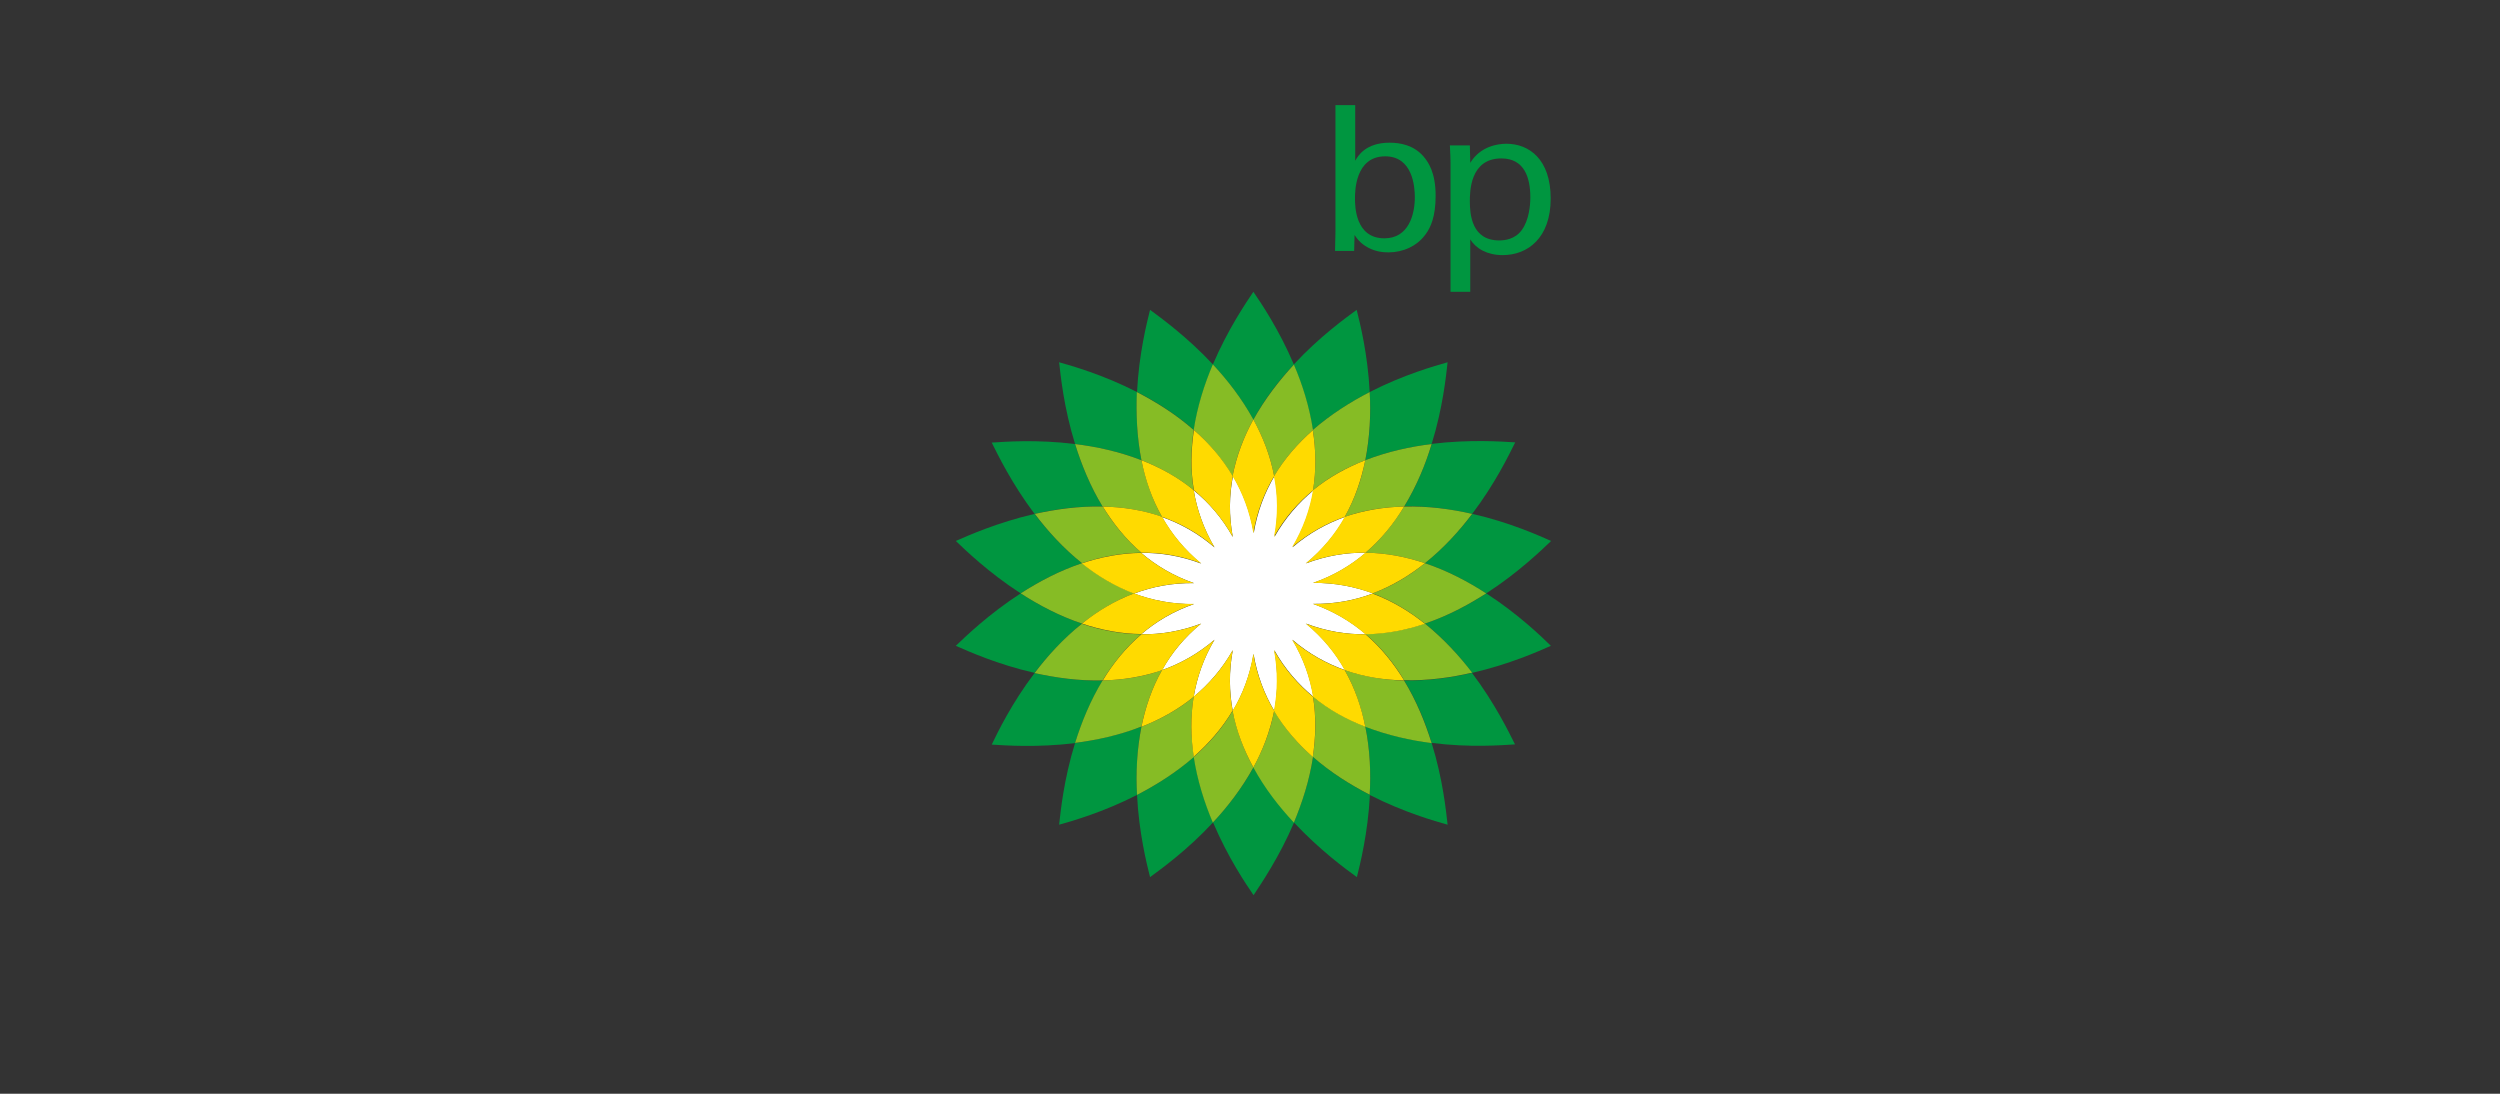 <?xml version="1.0" encoding="UTF-8"?>
<svg width="160" height="70" viewBox="0 0 160 70" fill="none" xmlns="http://www.w3.org/2000/svg">
<rect x="0" y="0" width="160" height="70" fill="#333333" stroke="none"/>
<g clip-path="url(#clip0_3_2)">
<path d="M90.549 12.622C90.549 13.723 90.16 15.253 88.601 15.253C86.719 15.253 86.719 13.146 86.719 12.703C86.719 12.273 86.719 10.005 88.654 10.005C90.415 10.005 90.549 11.951 90.549 12.622ZM86.733 6.73H85.469V14.85L85.443 16.058H86.665L86.692 15.038C86.827 15.239 86.975 15.468 87.351 15.723C87.929 16.112 88.534 16.152 88.856 16.152C89.783 16.152 90.684 15.763 91.235 14.998C91.571 14.555 91.88 13.844 91.88 12.528C91.88 11.052 91.423 10.381 91.087 9.991C90.469 9.293 89.622 9.132 88.937 9.132C87.405 9.132 86.907 9.978 86.733 10.287V6.73V6.73Z" fill="#009640"/>
<path d="M94.07 12.891C94.07 12.287 94.07 10.139 96.086 10.139C97.578 10.139 97.941 11.401 97.941 12.622C97.941 13.105 97.873 14.072 97.389 14.729C96.96 15.32 96.288 15.387 95.965 15.387C94.191 15.4 94.07 13.723 94.07 12.891ZM92.847 18.675H94.097V15.32C94.46 15.911 95.186 16.327 96.167 16.327C97.779 16.327 99.244 15.226 99.244 12.703C99.244 10.193 97.86 9.2 96.409 9.2C95.858 9.2 94.742 9.361 94.097 10.421L94.07 9.307H92.793C92.82 9.951 92.834 10.112 92.834 10.408V18.675H92.847Z" fill="#009640"/>
<path fill-rule="evenodd" clip-rule="evenodd" d="M82.809 23.333C81.855 21.078 80.685 19.36 80.215 18.675C79.745 19.373 78.576 21.091 77.621 23.333C78.562 24.34 79.476 25.521 80.215 26.863C80.954 25.507 81.868 24.326 82.809 23.333Z" fill="#009640"/>
<path fill-rule="evenodd" clip-rule="evenodd" d="M77.635 52.633C78.589 54.888 79.758 56.606 80.228 57.291C80.685 56.593 81.868 54.875 82.822 52.633C81.895 51.627 80.968 50.445 80.228 49.103C79.489 50.445 78.562 51.627 77.635 52.633Z" fill="#009640"/>
<path fill-rule="evenodd" clip-rule="evenodd" d="M77.635 23.333C75.968 21.548 74.275 20.326 73.603 19.83C73.402 20.635 72.891 22.648 72.77 25.091C73.993 25.709 75.256 26.514 76.412 27.521C76.64 26.017 77.097 24.581 77.635 23.333Z" fill="#009640"/>
<path fill-rule="evenodd" clip-rule="evenodd" d="M82.809 52.633C84.475 54.418 86.155 55.64 86.84 56.136C87.042 55.331 87.552 53.304 87.673 50.875C86.451 50.244 85.187 49.452 84.032 48.446C83.803 49.949 83.333 51.371 82.809 52.633Z" fill="#009640"/>
<path fill-rule="evenodd" clip-rule="evenodd" d="M72.77 25.091C70.593 23.977 68.591 23.413 67.784 23.185C67.878 24.017 68.08 26.084 68.806 28.42C70.163 28.581 71.628 28.903 73.052 29.453C72.757 27.963 72.703 26.46 72.77 25.091Z" fill="#009640"/>
<path fill-rule="evenodd" clip-rule="evenodd" d="M87.66 50.875C89.837 51.989 91.839 52.553 92.646 52.781C92.552 51.949 92.35 49.882 91.624 47.546C90.267 47.372 88.802 47.063 87.378 46.499C87.687 48.003 87.741 49.506 87.66 50.875Z" fill="#009640"/>
<path fill-rule="evenodd" clip-rule="evenodd" d="M70.566 32.42C69.773 31.118 69.209 29.722 68.806 28.42C66.373 28.111 64.304 28.272 63.471 28.326C63.847 29.078 64.747 30.943 66.212 32.889C67.556 32.581 69.034 32.379 70.566 32.42Z" fill="#009640"/>
<path fill-rule="evenodd" clip-rule="evenodd" d="M89.864 43.547C90.657 44.848 91.235 46.244 91.624 47.546C94.057 47.855 96.126 47.694 96.96 47.64C96.583 46.889 95.683 45.023 94.205 43.063C92.888 43.372 91.396 43.587 89.864 43.547Z" fill="#009640"/>
<path fill-rule="evenodd" clip-rule="evenodd" d="M66.212 32.889C63.833 33.44 61.938 34.285 61.172 34.621C61.777 35.198 63.269 36.648 65.325 37.976C66.467 37.238 67.798 36.527 69.249 36.044C68.053 35.091 67.045 33.977 66.212 32.889Z" fill="#009640"/>
<path fill-rule="evenodd" clip-rule="evenodd" d="M95.118 37.976C93.976 38.715 92.646 39.426 91.194 39.909C92.39 40.862 93.398 41.976 94.218 43.063C96.61 42.513 98.505 41.667 99.257 41.332C98.666 40.755 97.174 39.305 95.118 37.976Z" fill="#009640"/>
<path fill-rule="evenodd" clip-rule="evenodd" d="M69.249 39.909C67.798 39.426 66.467 38.715 65.325 37.976C63.269 39.305 61.777 40.755 61.172 41.332C61.938 41.667 63.833 42.526 66.212 43.063C67.045 41.976 68.053 40.876 69.249 39.909Z" fill="#009640"/>
<path fill-rule="evenodd" clip-rule="evenodd" d="M91.194 36.044C92.646 36.527 93.963 37.238 95.118 37.976C97.174 36.648 98.666 35.198 99.271 34.621C98.505 34.285 96.61 33.426 94.231 32.889C93.398 33.977 92.39 35.091 91.194 36.044Z" fill="#009640"/>
<path fill-rule="evenodd" clip-rule="evenodd" d="M66.212 43.077C64.734 45.023 63.833 46.902 63.471 47.654C64.304 47.707 66.373 47.855 68.806 47.56C69.209 46.258 69.773 44.862 70.566 43.56C69.034 43.587 67.556 43.372 66.212 43.077Z" fill="#009640"/>
<path fill-rule="evenodd" clip-rule="evenodd" d="M94.218 32.889C95.696 30.943 96.597 29.064 96.973 28.312C96.14 28.259 94.057 28.111 91.638 28.407C91.235 29.708 90.67 31.104 89.877 32.406C91.396 32.379 92.888 32.581 94.218 32.889Z" fill="#009640"/>
<path fill-rule="evenodd" clip-rule="evenodd" d="M73.052 46.499C71.628 47.05 70.163 47.372 68.806 47.546C68.08 49.882 67.878 51.949 67.784 52.781C68.591 52.553 70.593 51.989 72.77 50.875C72.703 49.506 72.757 48.003 73.052 46.499Z" fill="#009640"/>
<path fill-rule="evenodd" clip-rule="evenodd" d="M87.378 29.453C88.802 28.903 90.267 28.581 91.624 28.42C92.35 26.084 92.552 24.017 92.646 23.185C91.839 23.413 89.837 23.977 87.66 25.091C87.741 26.46 87.687 27.95 87.378 29.453Z" fill="#009640"/>
<path fill-rule="evenodd" clip-rule="evenodd" d="M72.77 50.875C72.891 53.318 73.402 55.331 73.603 56.136C74.275 55.64 75.968 54.432 77.635 52.633C77.097 51.371 76.64 49.949 76.412 48.432C75.256 49.452 73.993 50.244 72.77 50.875Z" fill="#009640"/>
<path fill-rule="evenodd" clip-rule="evenodd" d="M87.66 25.091C87.539 22.648 87.028 20.635 86.827 19.83C86.155 20.326 84.462 21.534 82.795 23.333C83.319 24.595 83.79 26.017 84.018 27.521C85.174 26.514 86.451 25.722 87.66 25.091Z" fill="#009640"/>
<path fill-rule="evenodd" clip-rule="evenodd" d="M78.885 30.474C79.126 29.172 79.61 27.95 80.215 26.849C79.476 25.507 78.562 24.326 77.621 23.32C77.084 24.581 76.627 26.004 76.398 27.507C77.353 28.353 78.213 29.333 78.885 30.474Z" fill="#86BC25"/>
<path fill-rule="evenodd" clip-rule="evenodd" d="M81.545 45.493C81.303 46.795 80.82 48.003 80.215 49.117C80.941 50.459 81.868 51.64 82.809 52.647C83.333 51.385 83.803 49.962 84.032 48.446C83.077 47.613 82.217 46.634 81.545 45.493Z" fill="#86BC25"/>
<path fill-rule="evenodd" clip-rule="evenodd" d="M73.052 29.453C74.221 29.91 75.364 30.527 76.398 31.373C76.183 30.057 76.21 28.769 76.398 27.521C75.256 26.514 73.98 25.722 72.757 25.091C72.703 26.46 72.757 27.963 73.052 29.453Z" fill="#86BC25"/>
<path fill-rule="evenodd" clip-rule="evenodd" d="M87.378 46.499C86.209 46.043 85.066 45.426 84.032 44.58C84.247 45.882 84.22 47.184 84.018 48.432C85.16 49.439 86.437 50.231 87.66 50.861C87.741 49.506 87.687 48.003 87.378 46.499Z" fill="#86BC25"/>
<path fill-rule="evenodd" clip-rule="evenodd" d="M74.369 33.077C73.711 31.923 73.308 30.688 73.052 29.453C71.628 28.903 70.163 28.581 68.806 28.42C69.209 29.722 69.773 31.118 70.566 32.42C71.829 32.447 73.119 32.634 74.369 33.077Z" fill="#86BC25"/>
<path fill-rule="evenodd" clip-rule="evenodd" d="M86.061 42.889C86.719 44.043 87.123 45.278 87.378 46.513C88.802 47.063 90.267 47.385 91.624 47.56C91.221 46.258 90.657 44.862 89.864 43.56C88.614 43.52 87.324 43.318 86.061 42.889Z" fill="#86BC25"/>
<path fill-rule="evenodd" clip-rule="evenodd" d="M69.249 36.044C70.445 35.641 71.722 35.386 73.052 35.373C72.044 34.514 71.225 33.493 70.579 32.42C69.047 32.379 67.569 32.594 66.225 32.889C67.045 33.977 68.053 35.091 69.249 36.044Z" fill="#86BC25"/>
<path fill-rule="evenodd" clip-rule="evenodd" d="M91.194 39.909C89.998 40.312 88.722 40.567 87.391 40.58C88.399 41.439 89.219 42.459 89.864 43.533C91.396 43.573 92.888 43.359 94.218 43.05C93.398 41.976 92.39 40.876 91.194 39.909Z" fill="#86BC25"/>
<path fill-rule="evenodd" clip-rule="evenodd" d="M72.582 37.976C71.332 37.507 70.23 36.836 69.249 36.044C67.798 36.527 66.467 37.238 65.325 37.976C66.467 38.715 67.798 39.426 69.249 39.909C70.23 39.131 71.332 38.446 72.582 37.976Z" fill="#86BC25"/>
<path fill-rule="evenodd" clip-rule="evenodd" d="M87.848 37.976C89.098 38.446 90.2 39.117 91.194 39.909C92.646 39.426 93.963 38.715 95.118 37.976C93.976 37.238 92.646 36.527 91.194 36.044C90.213 36.836 89.098 37.52 87.848 37.976Z" fill="#86BC25"/>
<path fill-rule="evenodd" clip-rule="evenodd" d="M70.566 43.547C71.225 42.473 72.031 41.453 73.039 40.594C71.708 40.58 70.432 40.325 69.236 39.923C68.04 40.876 67.032 41.99 66.212 43.077C67.556 43.372 69.034 43.587 70.566 43.547Z" fill="#86BC25"/>
<path fill-rule="evenodd" clip-rule="evenodd" d="M89.864 32.42C89.205 33.493 88.399 34.514 87.391 35.373C88.722 35.386 89.998 35.641 91.194 36.044C92.39 35.091 93.398 33.977 94.218 32.889C92.888 32.581 91.396 32.379 89.864 32.42Z" fill="#86BC25"/>
<path fill-rule="evenodd" clip-rule="evenodd" d="M74.369 42.889C73.119 43.332 71.829 43.52 70.566 43.547C69.773 44.848 69.209 46.244 68.806 47.546C70.163 47.372 71.628 47.063 73.052 46.499C73.308 45.278 73.711 44.043 74.369 42.889Z" fill="#86BC25"/>
<path fill-rule="evenodd" clip-rule="evenodd" d="M86.061 33.077C87.311 32.634 88.601 32.447 89.864 32.42C90.657 31.118 91.235 29.722 91.624 28.42C90.267 28.581 88.802 28.903 87.378 29.453C87.136 30.688 86.719 31.923 86.061 33.077Z" fill="#86BC25"/>
<path fill-rule="evenodd" clip-rule="evenodd" d="M78.885 45.493C78.213 46.634 77.353 47.613 76.398 48.446C76.627 49.949 77.084 51.385 77.621 52.647C78.562 51.64 79.476 50.459 80.215 49.117C79.61 48.003 79.14 46.795 78.885 45.493Z" fill="#86BC25"/>
<path fill-rule="evenodd" clip-rule="evenodd" d="M76.398 44.593C75.377 45.439 74.221 46.056 73.052 46.513C72.757 48.016 72.689 49.506 72.77 50.875C73.993 50.244 75.256 49.452 76.412 48.446C76.21 47.197 76.183 45.895 76.398 44.593Z" fill="#86BC25"/>
<path fill-rule="evenodd" clip-rule="evenodd" d="M81.545 30.473C82.217 29.333 83.091 28.353 84.032 27.521C83.803 26.017 83.346 24.581 82.809 23.333C81.881 24.34 80.954 25.521 80.215 26.863C80.82 27.95 81.303 29.172 81.545 30.473Z" fill="#86BC25"/>
<path fill-rule="evenodd" clip-rule="evenodd" d="M84.032 31.373C85.053 30.527 86.195 29.91 87.378 29.453C87.673 27.95 87.741 26.46 87.66 25.091C86.437 25.722 85.174 26.514 84.018 27.521C84.22 28.769 84.247 30.071 84.032 31.373Z" fill="#86BC25"/>
<path fill-rule="evenodd" clip-rule="evenodd" d="M78.898 34.366C78.213 33.144 77.366 32.165 76.398 31.386C76.6 32.608 77.03 33.842 77.729 35.037C76.667 34.124 75.538 33.507 74.369 33.091C74.974 34.164 75.794 35.185 76.869 36.07C75.565 35.574 74.275 35.373 73.039 35.386C73.98 36.191 75.095 36.862 76.412 37.319C75.014 37.305 73.738 37.547 72.582 37.99C73.751 38.419 75.028 38.674 76.412 38.661C75.095 39.117 73.98 39.788 73.039 40.594C74.275 40.607 75.565 40.406 76.869 39.909C75.794 40.795 74.974 41.802 74.369 42.889C75.538 42.473 76.681 41.842 77.729 40.943C77.017 42.137 76.6 43.372 76.398 44.593C77.353 43.801 78.213 42.822 78.898 41.614C78.643 42.983 78.67 44.285 78.898 45.506C79.53 44.432 80 43.224 80.228 41.855C80.457 43.224 80.927 44.446 81.559 45.506C81.787 44.285 81.814 42.983 81.559 41.614C82.244 42.835 83.104 43.801 84.058 44.593C83.857 43.372 83.427 42.137 82.715 40.943C83.776 41.855 84.918 42.473 86.088 42.889C85.483 41.802 84.663 40.795 83.588 39.909C84.892 40.406 86.182 40.607 87.418 40.594C86.477 39.788 85.362 39.117 84.045 38.648C85.443 38.661 86.719 38.419 87.875 37.976C86.706 37.547 85.443 37.292 84.045 37.305C85.362 36.849 86.477 36.178 87.418 35.373C86.182 35.359 84.892 35.56 83.588 36.057C84.663 35.171 85.496 34.164 86.101 33.077C84.932 33.493 83.79 34.111 82.728 35.023C83.44 33.829 83.87 32.594 84.072 31.373C83.118 32.165 82.258 33.144 81.572 34.352C81.828 32.983 81.801 31.681 81.572 30.46C80.941 31.52 80.47 32.742 80.242 34.111C80.013 32.742 79.543 31.52 78.912 30.46C78.67 31.695 78.643 32.983 78.898 34.366Z" fill="white"/>
<path fill-rule="evenodd" clip-rule="evenodd" d="M78.898 34.366C78.643 32.997 78.67 31.695 78.898 30.473C78.226 29.333 77.366 28.353 76.412 27.521C76.224 28.769 76.183 30.071 76.412 31.373C77.353 32.165 78.213 33.144 78.898 34.366Z" fill="#FFDA00"/>
<path fill-rule="evenodd" clip-rule="evenodd" d="M81.532 41.6C81.787 42.969 81.76 44.271 81.532 45.493C82.204 46.634 83.077 47.613 84.018 48.446C84.206 47.197 84.247 45.895 84.032 44.593C83.077 43.801 82.217 42.822 81.532 41.6Z" fill="#FFDA00"/>
<path fill-rule="evenodd" clip-rule="evenodd" d="M76.398 31.373C75.377 30.527 74.221 29.91 73.052 29.453C73.294 30.688 73.711 31.923 74.369 33.077C75.538 33.493 76.681 34.111 77.729 35.023C77.03 33.829 76.6 32.608 76.398 31.373Z" fill="#FFDA00"/>
<path fill-rule="evenodd" clip-rule="evenodd" d="M84.032 44.593C85.053 45.439 86.195 46.056 87.378 46.513C87.136 45.278 86.719 44.043 86.061 42.889C84.892 42.473 83.749 41.842 82.688 40.943C83.413 42.137 83.83 43.359 84.032 44.593Z" fill="#FFDA00"/>
<path fill-rule="evenodd" clip-rule="evenodd" d="M76.882 36.057C75.807 35.171 74.987 34.164 74.383 33.077C73.133 32.634 71.843 32.447 70.579 32.42C71.238 33.493 72.044 34.514 73.052 35.373C74.289 35.359 75.565 35.56 76.882 36.057Z" fill="#FFDA00"/>
<path fill-rule="evenodd" clip-rule="evenodd" d="M83.561 39.909C84.636 40.795 85.456 41.802 86.061 42.889C87.311 43.332 88.601 43.52 89.864 43.547C89.205 42.473 88.399 41.453 87.391 40.594C86.155 40.607 84.865 40.406 83.561 39.909Z" fill="#FFDA00"/>
<path fill-rule="evenodd" clip-rule="evenodd" d="M76.412 37.319C75.095 36.862 73.98 36.191 73.039 35.386C71.708 35.399 70.432 35.654 69.236 36.057C70.217 36.849 71.332 37.52 72.568 37.99C73.751 37.547 75.028 37.292 76.412 37.319Z" fill="#FFDA00"/>
<path fill-rule="evenodd" clip-rule="evenodd" d="M84.018 38.648C85.335 39.117 86.451 39.788 87.391 40.594C88.722 40.58 89.998 40.325 91.194 39.922C90.213 39.131 89.098 38.459 87.848 37.99C86.692 38.419 85.416 38.674 84.018 38.648Z" fill="#FFDA00"/>
<path fill-rule="evenodd" clip-rule="evenodd" d="M72.582 37.976C71.332 38.446 70.23 39.117 69.249 39.909C70.445 40.312 71.722 40.567 73.052 40.58C73.993 39.775 75.108 39.104 76.425 38.648C75.028 38.674 73.751 38.419 72.582 37.976Z" fill="#FFDA00"/>
<path fill-rule="evenodd" clip-rule="evenodd" d="M87.848 37.976C89.098 37.507 90.2 36.836 91.194 36.044C89.998 35.641 88.722 35.386 87.391 35.373C86.451 36.178 85.335 36.849 84.018 37.305C85.416 37.292 86.692 37.547 87.848 37.976Z" fill="#FFDA00"/>
<path fill-rule="evenodd" clip-rule="evenodd" d="M76.882 39.909C75.579 40.406 74.289 40.607 73.052 40.594C72.044 41.453 71.225 42.473 70.579 43.547C71.843 43.52 73.133 43.318 74.383 42.889C74.974 41.802 75.794 40.795 76.882 39.909Z" fill="#FFDA00"/>
<path fill-rule="evenodd" clip-rule="evenodd" d="M83.561 36.057C84.865 35.56 86.155 35.359 87.391 35.373C88.399 34.514 89.219 33.493 89.864 32.42C88.601 32.447 87.311 32.648 86.061 33.077C85.456 34.164 84.636 35.171 83.561 36.057Z" fill="#FFDA00"/>
<path fill-rule="evenodd" clip-rule="evenodd" d="M78.885 45.493C79.126 46.795 79.61 48.003 80.215 49.117C80.82 48.016 81.29 46.795 81.545 45.493C80.914 44.419 80.444 43.211 80.215 41.842C79.987 43.211 79.53 44.419 78.885 45.493Z" fill="#FFDA00"/>
<path fill-rule="evenodd" clip-rule="evenodd" d="M78.898 41.6C78.213 42.822 77.366 43.788 76.398 44.58C76.183 45.882 76.21 47.184 76.398 48.432C77.339 47.6 78.213 46.62 78.885 45.479C78.67 44.271 78.643 42.969 78.898 41.6Z" fill="#FFDA00"/>
<path fill-rule="evenodd" clip-rule="evenodd" d="M74.369 42.889C73.711 44.043 73.308 45.278 73.052 46.513C74.221 46.056 75.364 45.439 76.398 44.593C76.6 43.372 77.03 42.137 77.729 40.943C76.681 41.842 75.538 42.473 74.369 42.889Z" fill="#FFDA00"/>
<path fill-rule="evenodd" clip-rule="evenodd" d="M81.545 30.473C81.303 29.172 80.82 27.95 80.215 26.849C79.61 27.95 79.14 29.158 78.885 30.473C79.516 31.534 79.987 32.755 80.215 34.124C80.444 32.755 80.914 31.534 81.545 30.473Z" fill="#FFDA00"/>
<path fill-rule="evenodd" clip-rule="evenodd" d="M81.532 34.366C82.217 33.144 83.077 32.165 84.032 31.386C84.247 30.071 84.22 28.782 84.018 27.534C83.077 28.366 82.204 29.346 81.532 30.487C81.774 31.695 81.801 32.983 81.532 34.366Z" fill="#FFDA00"/>
<path fill-rule="evenodd" clip-rule="evenodd" d="M86.061 33.077C86.719 31.923 87.123 30.688 87.378 29.453C86.209 29.91 85.066 30.527 84.032 31.373C83.83 32.594 83.4 33.829 82.688 35.023C83.749 34.124 84.892 33.493 86.061 33.077Z" fill="#FFDA00"/>
</g>
<defs>
<clipPath id="clip0_3_2">
<rect width="160" height="70" fill="white"/>
</clipPath>
</defs>
</svg>
